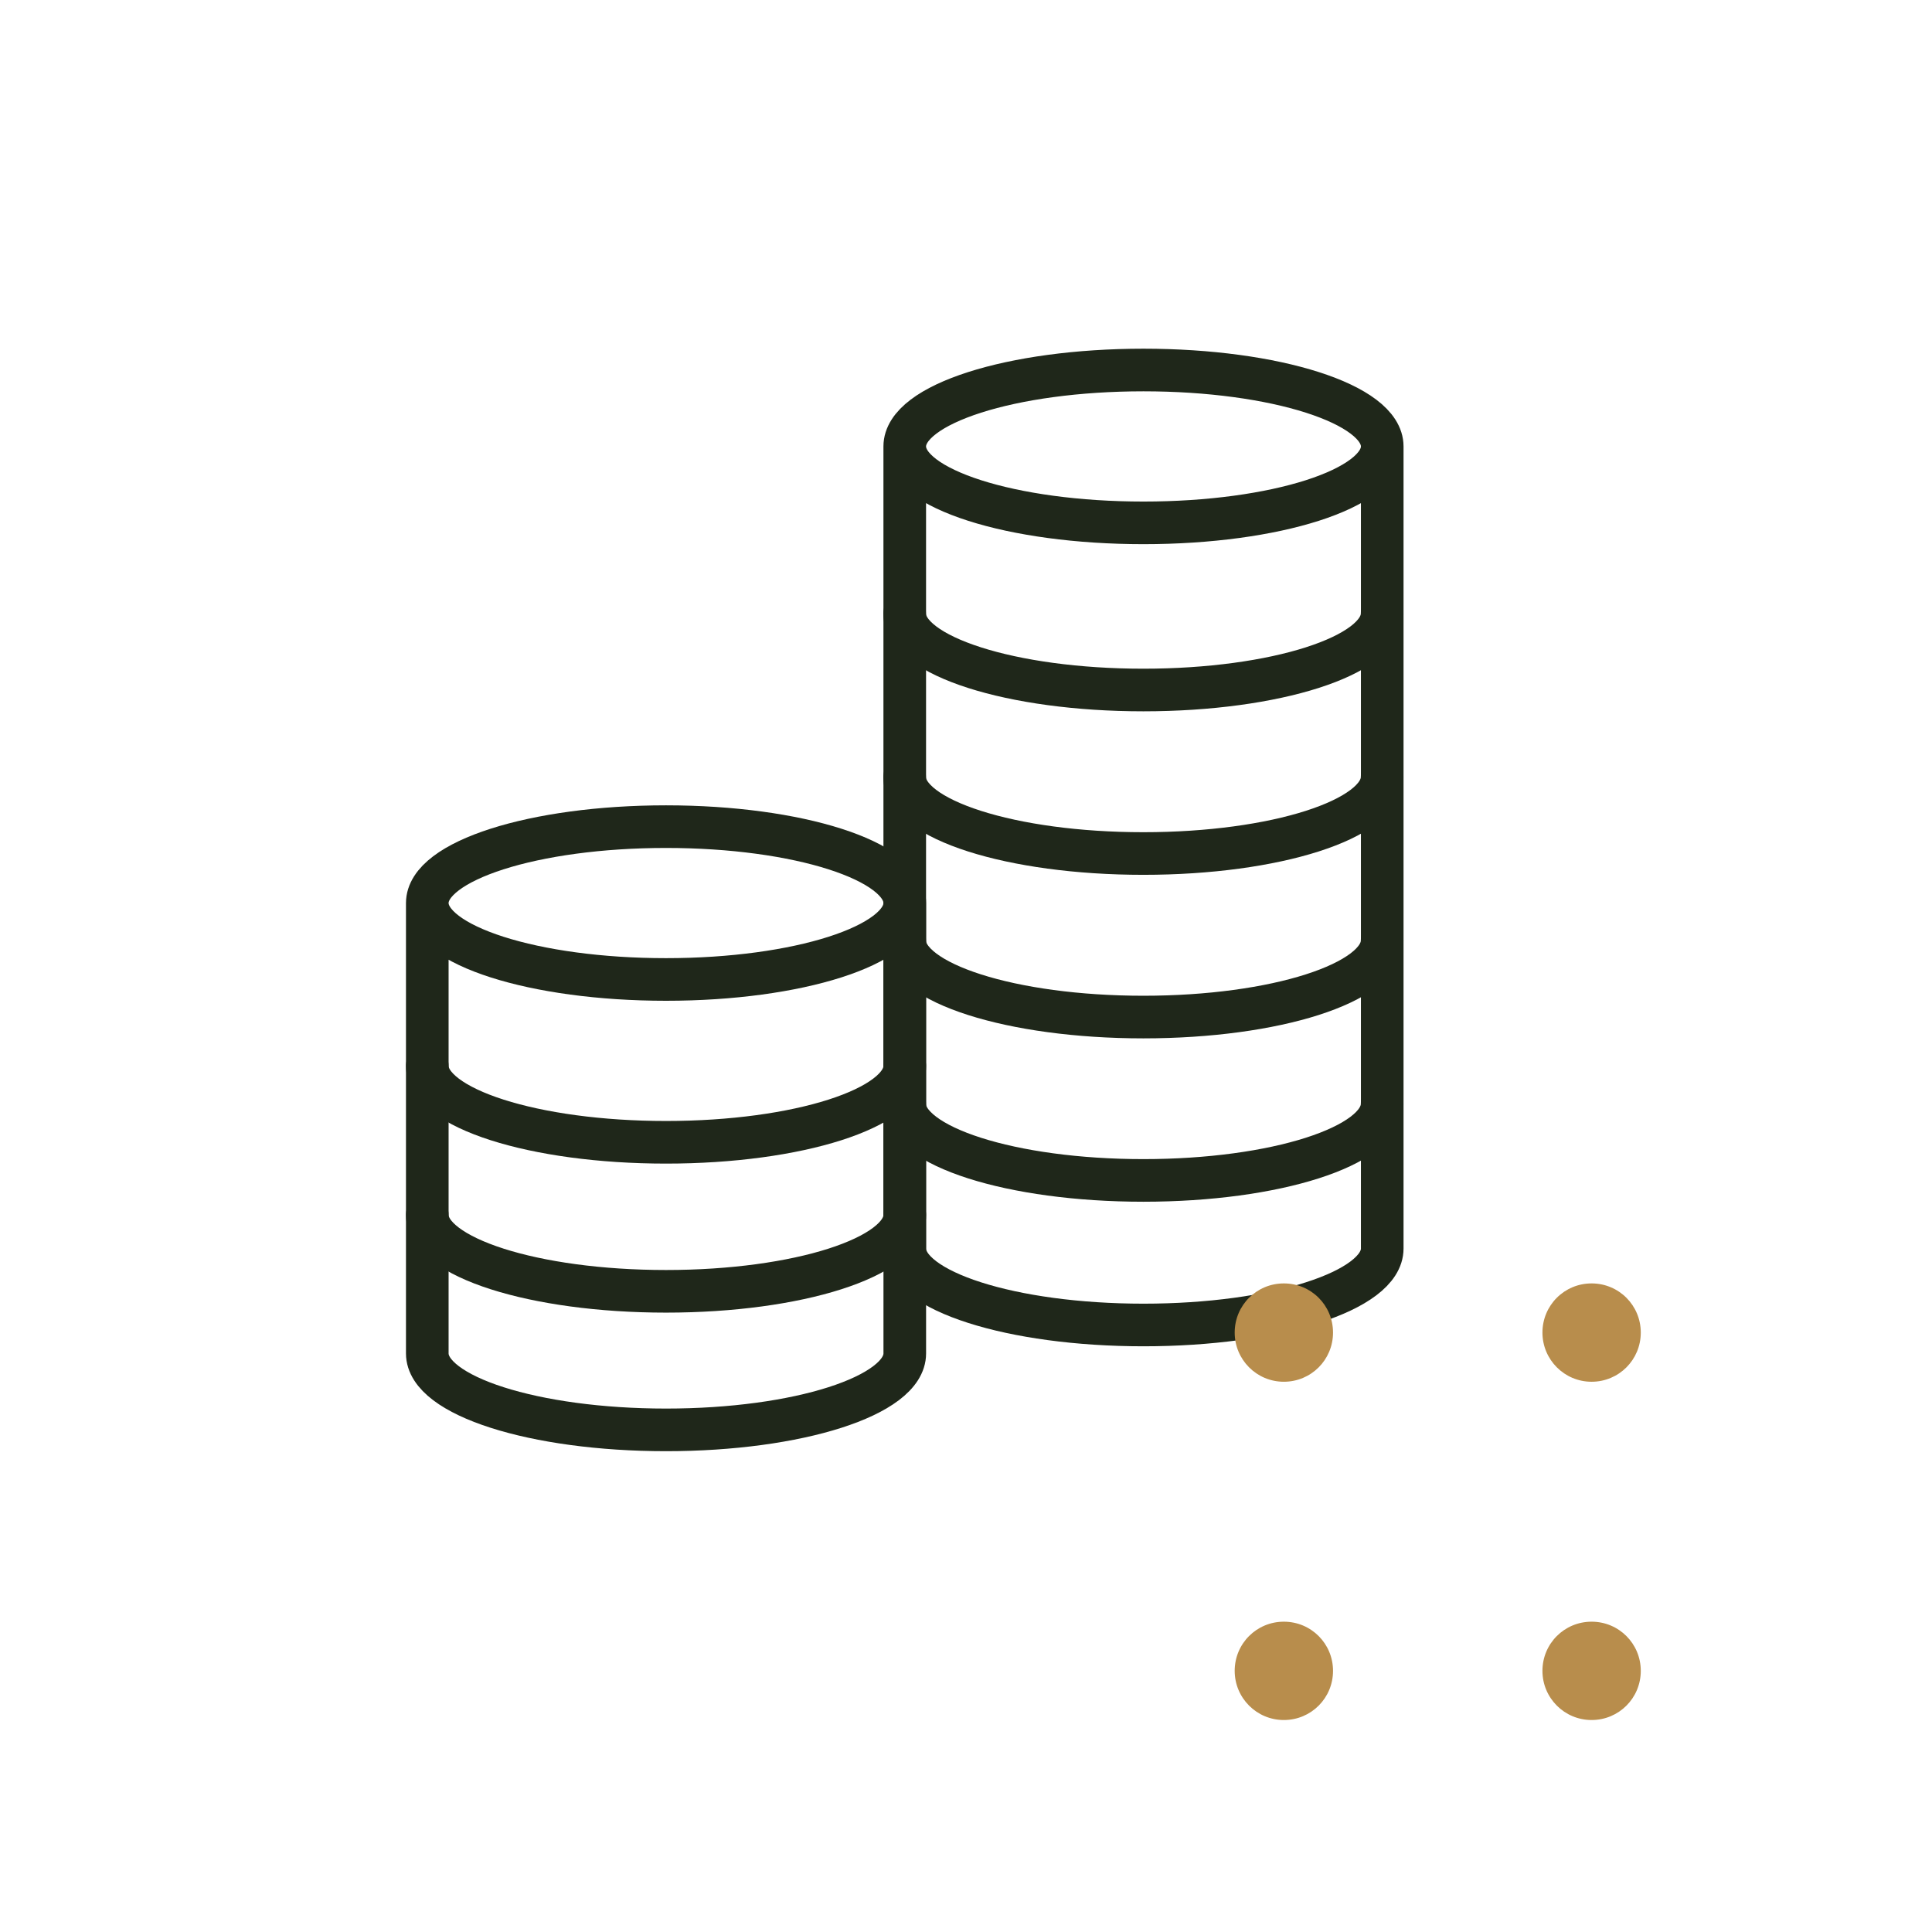 <svg width="68" height="68" viewBox="0 0 68 68" fill="none" xmlns="http://www.w3.org/2000/svg">
<path d="M15.039 31.784C15.039 30.297 18.797 29.095 23.442 29.095C28.087 29.095 31.845 30.297 31.845 31.784V47.637C31.845 49.124 28.087 50.327 23.442 50.327C18.797 50.327 15.039 49.124 15.039 47.637V31.784C15.039 33.272 18.797 34.474 23.442 34.474C28.087 34.474 31.845 33.272 31.845 31.784" stroke="#1F271A" stroke-width="1.5" stroke-linecap="round" stroke-linejoin="round"/>
<path d="M31.845 42.761C31.845 44.248 28.087 45.45 23.442 45.45C18.797 45.45 15.039 44.248 15.039 42.761" stroke="#1F271A" stroke-width="1.5" stroke-linecap="round" stroke-linejoin="round"/>
<path d="M48.646 38.857C48.646 40.345 44.887 41.547 40.243 41.547C35.598 41.547 31.84 40.345 31.84 38.857" stroke="#1F271A" stroke-width="1.5" stroke-linecap="round" stroke-linejoin="round"/>
<path d="M48.646 33.107C48.646 34.595 44.887 35.797 40.243 35.797C35.598 35.797 31.84 34.595 31.84 33.107" stroke="#1F271A" stroke-width="1.5" stroke-linecap="round" stroke-linejoin="round"/>
<path d="M48.646 27.352C48.646 28.839 44.887 30.041 40.243 30.041C35.598 30.041 31.84 28.839 31.84 27.352" stroke="#1F271A" stroke-width="1.5" stroke-linecap="round" stroke-linejoin="round"/>
<path d="M31.845 37.516C31.845 39.003 28.087 40.205 23.442 40.205C18.797 40.205 15.039 39.003 15.039 37.516" stroke="#1F271A" stroke-width="1.5" stroke-linecap="round" stroke-linejoin="round"/>
<path d="M48.646 21.597C48.646 23.084 44.887 24.286 40.243 24.286C35.598 24.286 31.84 23.084 31.84 21.597" stroke="#1F271A" stroke-width="1.5" stroke-linecap="round" stroke-linejoin="round"/>
<path d="M31.844 15.713C31.844 14.226 35.602 13.023 40.247 13.023C44.891 13.023 48.65 14.226 48.65 15.713V43.945C48.65 45.433 44.891 46.635 40.247 46.635C35.602 46.635 31.844 45.433 31.844 43.945V15.713ZM31.844 15.713C31.844 17.201 35.602 18.403 40.247 18.403C44.891 18.403 48.65 17.201 48.65 15.713" stroke="#1F271A" stroke-width="1.5" stroke-linecap="round" stroke-linejoin="round"/>
<path d="M54.289 46.902C54.289 47.855 55.06 48.633 56.019 48.633C56.979 48.633 57.75 47.861 57.75 46.902C57.75 45.943 56.979 45.172 56.019 45.172C55.06 45.172 54.289 45.943 54.289 46.902Z" fill="#B88D4C"/>
<path d="M43.457 46.902C43.457 47.855 44.228 48.633 45.187 48.633C46.147 48.633 46.918 47.861 46.918 46.902C46.918 45.943 46.147 45.172 45.187 45.172C44.228 45.172 43.457 45.943 43.457 46.902Z" fill="#B88D4C"/>
<path d="M54.289 58.809C54.289 59.762 55.06 60.539 56.019 60.539C56.979 60.539 57.75 59.768 57.75 58.809C57.75 57.849 56.979 57.078 56.019 57.078C55.06 57.078 54.289 57.849 54.289 58.809Z" fill="#B88D4C"/>
<path d="M43.457 58.809C43.457 59.762 44.228 60.539 45.187 60.539C46.147 60.539 46.918 59.768 46.918 58.809C46.918 57.849 46.147 57.078 45.187 57.078C44.228 57.078 43.457 57.849 43.457 58.809Z" fill="#B88D4C"/>
</svg>
